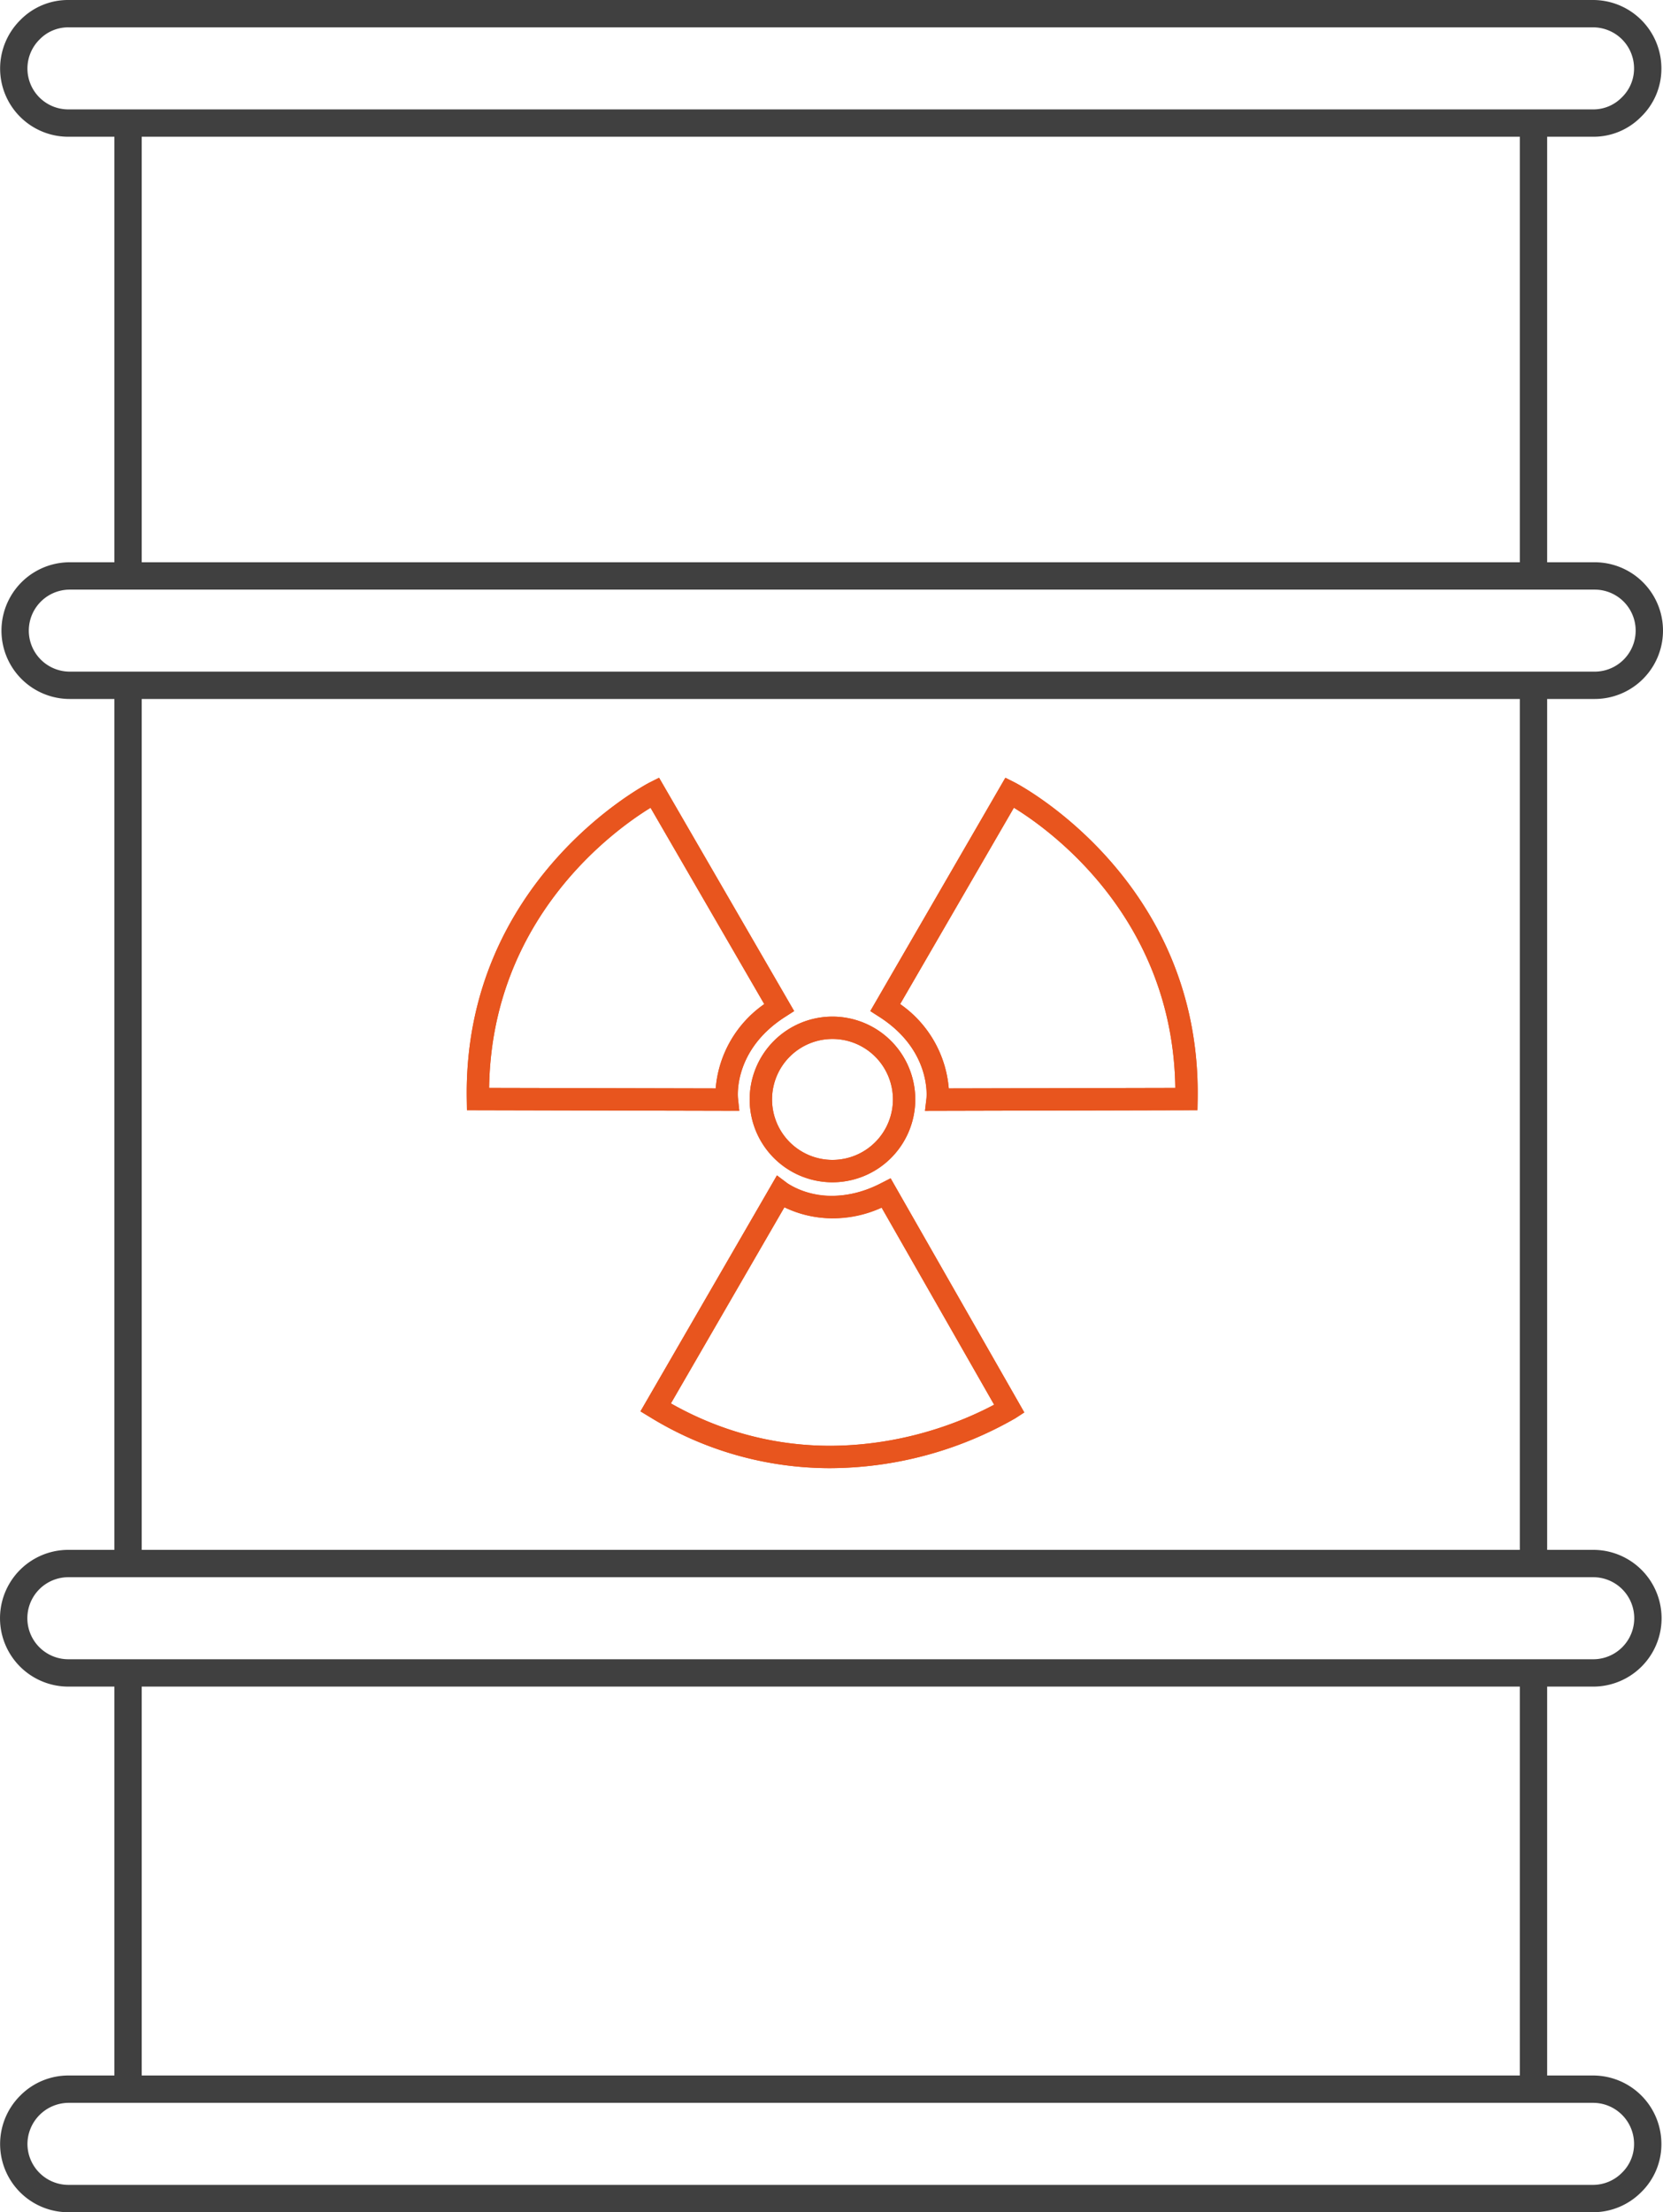 <svg id="Gruppe_3423" data-name="Gruppe 3423" xmlns="http://www.w3.org/2000/svg" xmlns:xlink="http://www.w3.org/1999/xlink" width="225.608" height="300" viewBox="0 0 225.608 300">
  <defs>
    <clipPath id="clip-path">
      <rect id="Rechteck_1280" data-name="Rechteck 1280" width="225.607" height="300" fill="none"/>
    </clipPath>
  </defs>
  <rect id="Rechteck_1274" data-name="Rechteck 1274" width="3.709" height="56.449" transform="translate(206.183 226.86)" fill="#404040"/>
  <path id="Pfad_1025" data-name="Pfad 1025" d="M55.476,65.869v0Z" transform="translate(152.559 12.24)"/>
  <rect id="Rechteck_1275" data-name="Rechteck 1275" width="3.709" height="61.418" transform="translate(206.183 16.691)" fill="#404040"/>
  <g id="Gruppe_3422" data-name="Gruppe 3422">
    <g id="Gruppe_3421" data-name="Gruppe 3421" clip-path="url(#clip-path)">
      <path id="Pfad_1026" data-name="Pfad 1026" d="M38.905,73.3l.2-1.7c.026-.255.611-6.559-6.4-11.047l-1.219-.784L49.81,28.125l1.279.645c.255.131,25.294,13.121,24.81,42.953l-.026,1.489ZM35.538,58.819A15.464,15.464,0,0,1,42.13,70.256l30.735-.071C72.539,47.032,55.72,35.1,50.965,32.194Z" transform="translate(86.581 77.344)" fill="#e8551e"/>
      <path id="Pfad_1027" data-name="Pfad 1027" d="M50.1,29.111l.641.326C51,29.565,75.622,42.585,75.15,71.711l-.015.754-35.389.083.1-.866c.03-.285.66-7.024-6.742-11.764l-.619-.394Zm-8.674,41.9h.7l30.739-.071h.754l-.007-.761c-.33-23.4-17.126-35.475-22.26-38.621l-.656-.4-.386.664L34.886,58.444l-.334.577.536.4a14.745,14.745,0,0,1,6.293,10.89l.049.7m8.377-42.881L31.485,59.767l1.219.784C39.72,65.04,39.131,71.344,39.1,71.6l-.2,1.7,36.964-.09.026-1.489C76.384,41.891,51.341,28.9,51.09,28.77ZM42.131,70.256a15.471,15.471,0,0,0-6.6-11.438L50.963,32.194c4.755,2.91,21.574,14.839,21.9,37.991Z" transform="translate(86.584 77.344)" fill="#e8551e"/>
      <path id="Pfad_1028" data-name="Pfad 1028" d="M48.861,82.207a46.652,46.652,0,0,1-24.42-6.934L23.17,74.5l18.514-32,1.369,1.027c.21.154,5.351,3.832,12.765.022l1.29-.66L75.243,74.651l-1.2.78a50.794,50.794,0,0,1-25.181,6.776M27.3,73.425c20.175,11.363,38.936,2.824,43.849.173L55.885,46.878a15.489,15.489,0,0,1-13.193-.052Z" transform="translate(63.717 116.892)" fill="#e8551e"/>
      <path id="Pfad_1029" data-name="Pfad 1029" d="M41.912,43.613l.7.525a11.568,11.568,0,0,0,6.563,1.89,15.27,15.27,0,0,0,6.99-1.8l.649-.334,17.43,30.518-.608.394a50.015,50.015,0,0,1-24.769,6.653,45.959,45.959,0,0,1-24.034-6.821l-.645-.39Zm6.994,36.308a49.23,49.23,0,0,0,22.6-5.662l.675-.364-.383-.667L56.537,46.5l-.33-.581-.615.262a16.2,16.2,0,0,1-6.4,1.38,13.948,13.948,0,0,1-6.169-1.414l-.63-.311-.353.607L26.65,73.047l-.379.656.66.375a44.311,44.311,0,0,0,21.975,5.842M41.687,42.507,23.17,74.5l1.271.772A46.648,46.648,0,0,0,48.865,82.2a50.835,50.835,0,0,0,25.178-6.773l1.2-.784L57.107,42.9l-1.286.66a14.46,14.46,0,0,1-6.649,1.721,10.9,10.9,0,0,1-6.12-1.744Zm7.219,36.664A43.5,43.5,0,0,1,27.3,73.422L42.7,46.827a14.747,14.747,0,0,0,6.5,1.489,16.87,16.87,0,0,0,6.694-1.44L71.151,73.6a48.482,48.482,0,0,1-22.245,5.573" transform="translate(63.717 116.894)" fill="#e8551e"/>
      <path id="Pfad_1030" data-name="Pfad 1030" d="M52.172,73.294l-35.258-.083-.023-1.489C16.4,41.891,41.443,28.9,41.695,28.77l1.283-.645L61.3,59.767l-1.223.784c-7.012,4.489-6.427,10.793-6.394,11.055l.176,1.684Zm-32.25-3.109,30.735.071a15.483,15.483,0,0,1,6.589-11.434L41.822,32.2c-4.759,2.91-21.574,14.839-21.9,37.988" transform="translate(46.434 77.344)" fill="#e8551e"/>
      <path id="Pfad_1031" data-name="Pfad 1031" d="M42.685,29.111l17.61,30.413-.615.394c-7.478,4.789-6.769,11.5-6.739,11.767l.094.859h-.859l-34.522-.079-.011-.754C17.17,42.6,41.023,29.959,42.032,29.441Zm8.678,41.9.049-.7A14.707,14.707,0,0,1,57.7,59.426l.536-.4-.334-.578L42.471,31.819l-.382-.664-.656.4C36.295,34.7,19.506,46.781,19.176,70.174l-.011.761h.757l30.739.071h.7M42.977,28.125,41.7,28.77C41.443,28.9,16.4,41.891,16.892,71.723l.023,1.489,35.261.083,1.691,0-.18-1.684c-.03-.262-.615-6.566,6.4-11.055l1.219-.784Zm7.684,42.131-30.739-.071c.33-23.149,17.141-35.078,21.9-37.988L57.25,58.822a15.457,15.457,0,0,0-6.589,11.434" transform="translate(46.434 77.344)" fill="#e8551e"/>
      <path id="Pfad_1032" data-name="Pfad 1032" d="M38.353,59.23A11.233,11.233,0,1,1,49.584,47.991,11.248,11.248,0,0,1,38.353,59.23m0-19.436a8.2,8.2,0,1,0,8.2,8.2,8.206,8.206,0,0,0-8.2-8.2" transform="translate(74.585 101.101)" fill="#e8551e"/>
      <path id="Pfad_1033" data-name="Pfad 1033" d="M38.353,37.513A10.483,10.483,0,1,1,27.872,47.994,10.494,10.494,0,0,1,38.353,37.513m0,19.432a8.949,8.949,0,1,0-8.948-8.951,8.959,8.959,0,0,0,8.948,8.951m0-20.182A11.233,11.233,0,1,0,49.584,47.994,11.246,11.246,0,0,0,38.353,36.763m0,19.432a8.2,8.2,0,1,1,8.2-8.2,8.207,8.207,0,0,1-8.2,8.2" transform="translate(74.585 101.098)" fill="#e8551e"/>
      <rect id="Rechteck_1276" data-name="Rechteck 1276" width="3.709" height="56.445" transform="translate(15.517 226.868)" fill="#404040"/>
      <rect id="Rechteck_1277" data-name="Rechteck 1277" width="3.709" height="119.089" transform="translate(15.517 92.94)" fill="#404040"/>
      <rect id="Rechteck_1278" data-name="Rechteck 1278" width="3.709" height="61.418" transform="translate(15.517 16.687)" fill="#404040"/>
      <path id="Pfad_1034" data-name="Pfad 1034" d="M216.192,38.873H9.323a9.27,9.27,0,0,1,0-18.54H216.192a9.27,9.27,0,1,1,0,18.54M9.323,24.042a5.561,5.561,0,1,0,0,11.122H216.192a5.561,5.561,0,1,0,0-11.122Z" transform="translate(0.146 55.916)" fill="#404040"/>
      <path id="Pfad_1035" data-name="Pfad 1035" d="M216.14,74.591H9.271a9.272,9.272,0,0,1,0-18.544H216.14a9.272,9.272,0,0,1,0,18.544M9.271,59.756a5.563,5.563,0,0,0,0,11.126H216.14a5.563,5.563,0,0,0,0-11.126Z" transform="translate(0.003 154.129)" fill="#404040"/>
      <path id="Pfad_1036" data-name="Pfad 1036" d="M216.109,93.6H9.274a9.252,9.252,0,0,1-6.54-15.814,9.185,9.185,0,0,1,6.54-2.73H216.109a9.278,9.278,0,0,1,9.27,9.27,9.064,9.064,0,0,1-2.749,6.562,9.208,9.208,0,0,1-6.521,2.711M9.274,78.764a5.615,5.615,0,0,0-5.561,5.561A5.567,5.567,0,0,0,9.274,89.89H216.109a5.524,5.524,0,0,0,3.919-1.646,5.41,5.41,0,0,0,1.643-3.919,5.566,5.566,0,0,0-5.561-5.561Z" transform="translate(0.011 206.401)" fill="#404040"/>
      <path id="Pfad_1037" data-name="Pfad 1037" d="M216.109,18.544H9.274A9.252,9.252,0,0,1,2.734,2.73,9.048,9.048,0,0,1,9.274,0H216.109a9.278,9.278,0,0,1,9.27,9.27,9.064,9.064,0,0,1-2.749,6.563,9.044,9.044,0,0,1-6.521,2.711M9.274,3.709a5.381,5.381,0,0,0-3.9,1.627,5.542,5.542,0,0,0,3.9,9.5H216.109a5.388,5.388,0,0,0,3.9-1.628A5.427,5.427,0,0,0,221.67,9.27a5.566,5.566,0,0,0-5.561-5.561Z" transform="translate(0.011)" fill="#404040"/>
      <rect id="Rechteck_1279" data-name="Rechteck 1279" width="3.709" height="119.089" transform="translate(206.183 92.737)" fill="#404040"/>
    </g>
  </g>
</svg>

